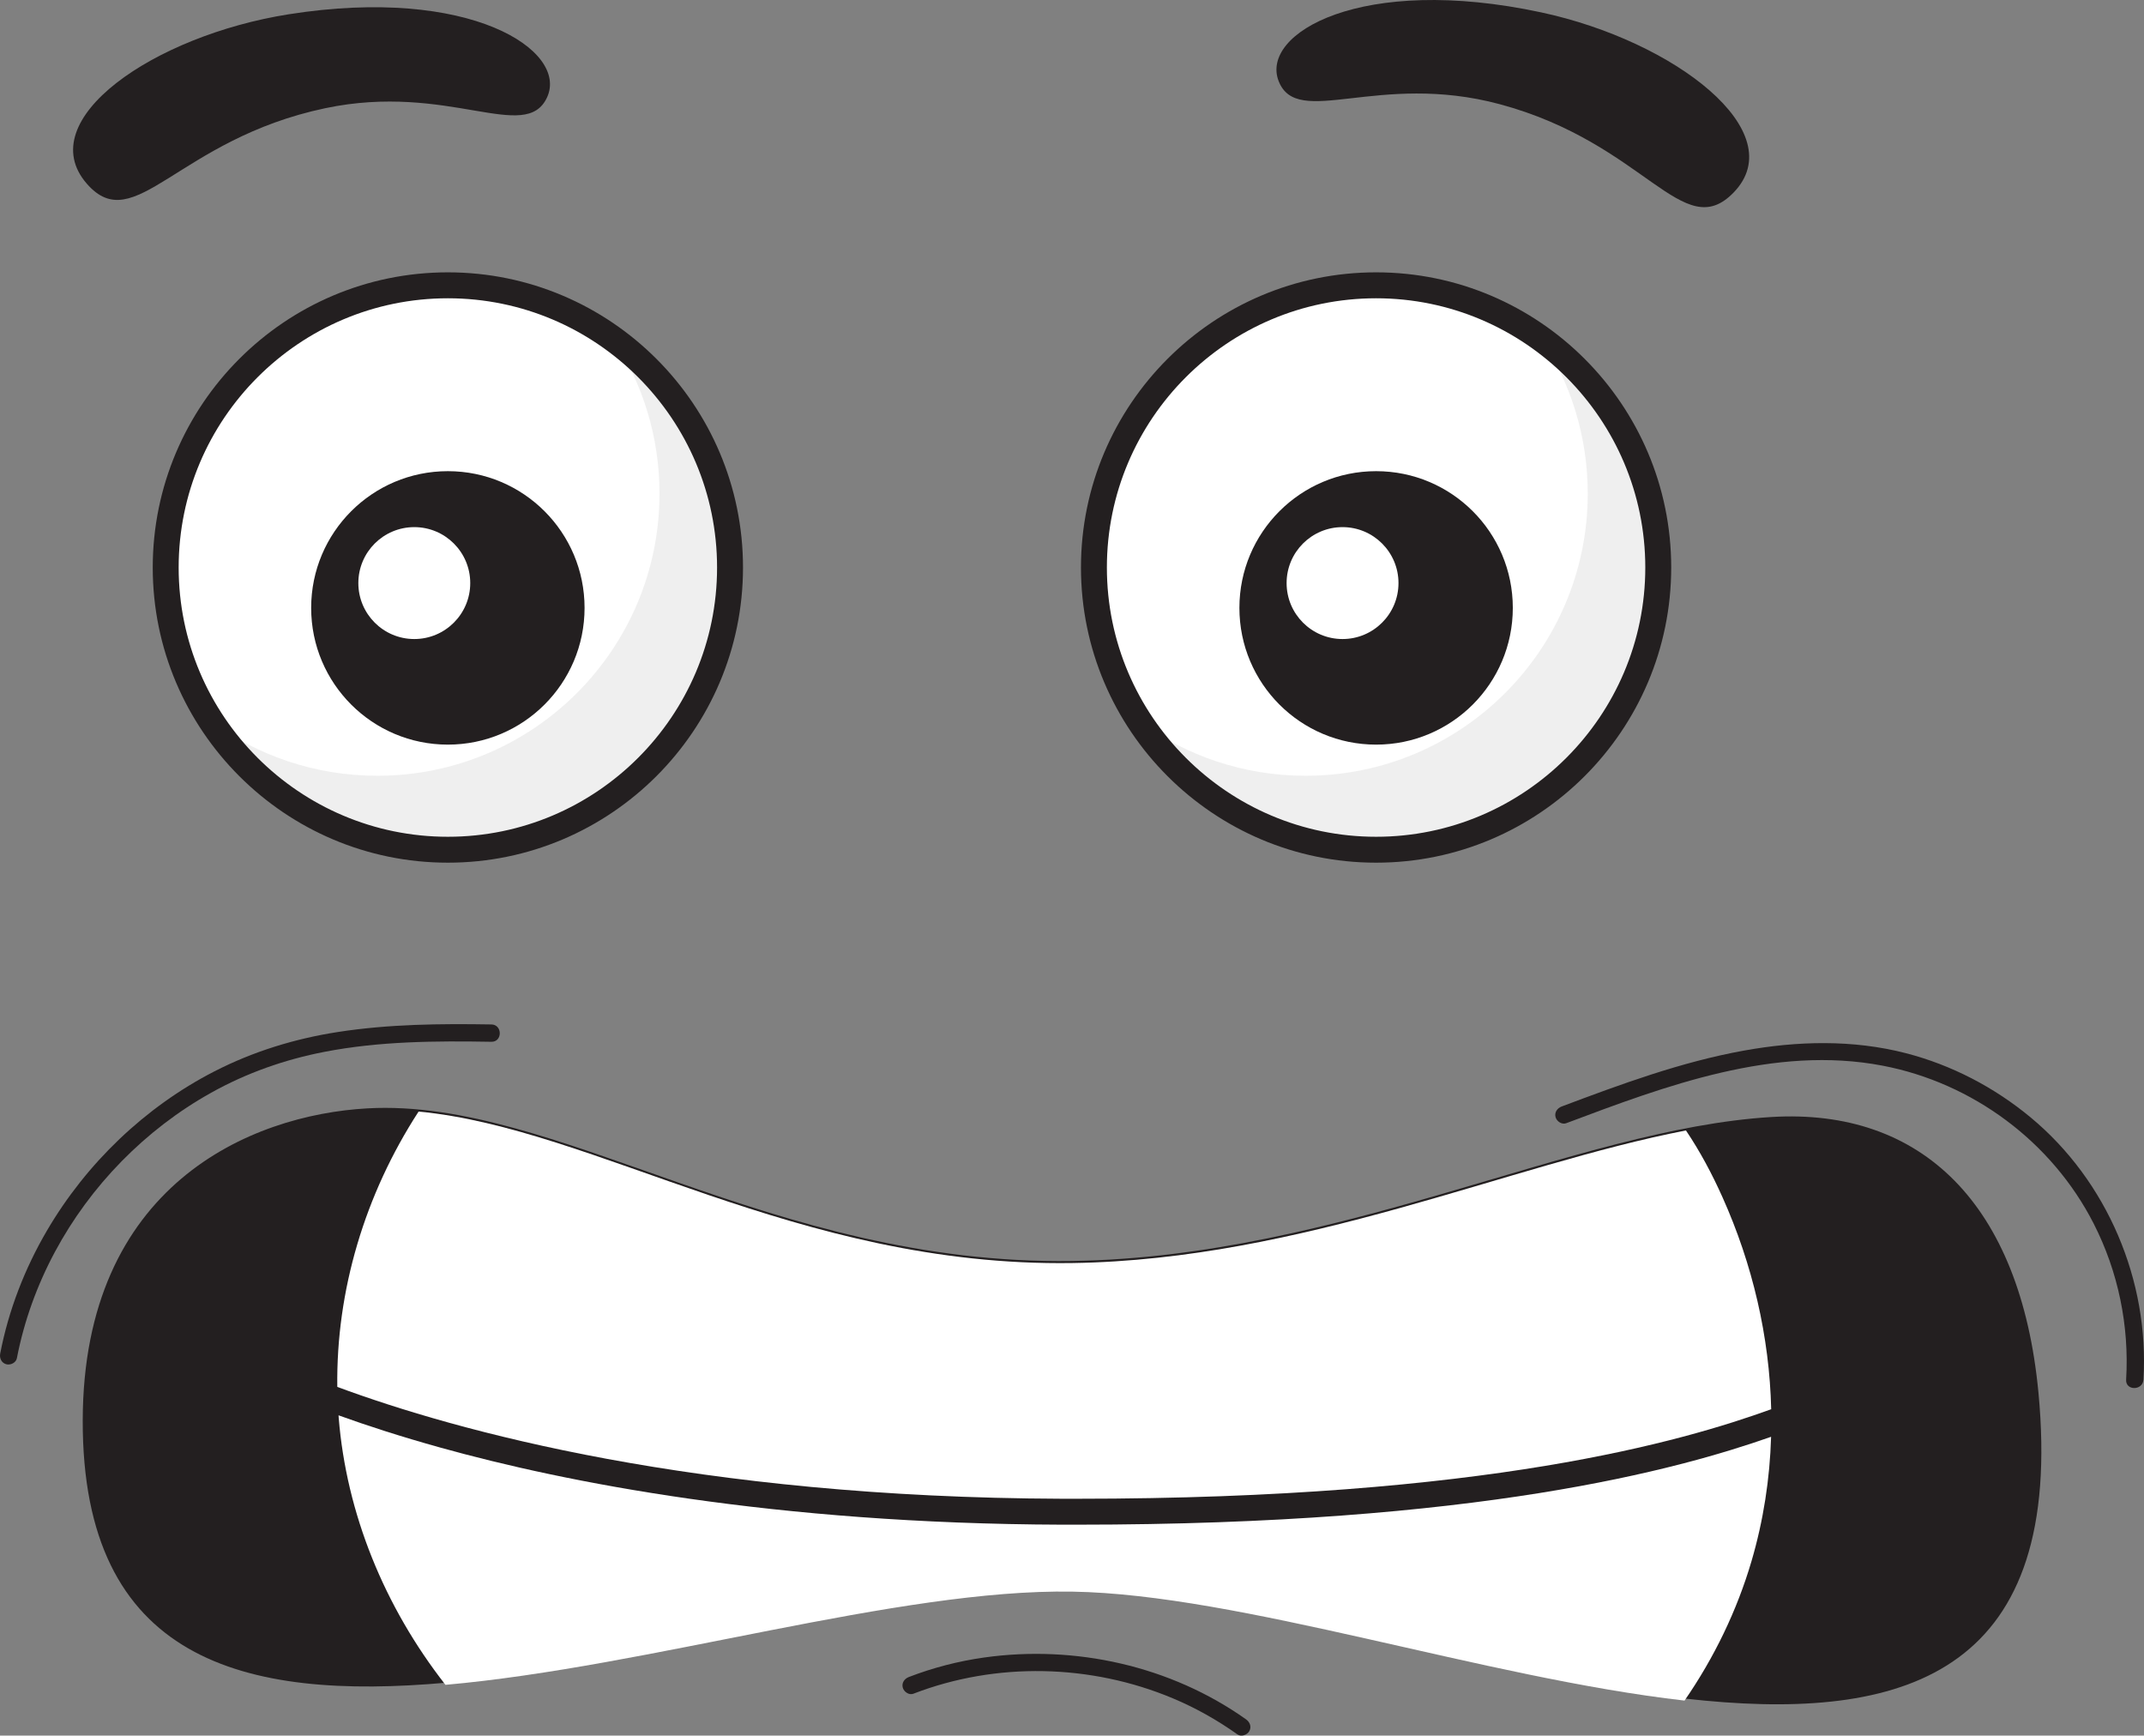 <?xml version="1.0" encoding="UTF-8"?> <!-- Creator: CorelDRAW 2020 (64-Bit) --> <svg xmlns="http://www.w3.org/2000/svg" xmlns:xlink="http://www.w3.org/1999/xlink" xmlns:xodm="http://www.corel.com/coreldraw/odm/2003" xml:space="preserve" width="204.267mm" height="165.336mm" style="shape-rendering:geometricPrecision; text-rendering:geometricPrecision; image-rendering:optimizeQuality; fill-rule:evenodd; clip-rule:evenodd" viewBox="0 0 1298.68 1051.16"><rect x="0" y="0" width="1298.68" height="1051.16" fill="#808080" stroke="none"/> <defs> <style type="text/css"> <![CDATA[ .fil0 {fill:#231F20;fill-rule:nonzero} .fil2 {fill:#EFEFEF;fill-rule:nonzero} .fil1 {fill:white;fill-rule:nonzero} ]]> </style> </defs> <g id="Слой_x0020_1">  <path class="fil0" d="M50.11 860.17c-0.64,290.61 389.17,99 599.48,102.54 210.31,3.55 616.98,215.72 585.15,-119.32 -10.83,-114.07 -70.72,-172.41 -161.79,-166.87 -118.73,7.2 -260.96,84.71 -423.36,87.18 -182.98,2.8 -311.76,-98.82 -426.93,-92.43 -71.29,3.94 -172.24,46.81 -172.55,188.89z"></path> <path class="fil1" d="M643.34 907.72c3.01,0 6.02,0 8.99,0 248.59,0 366.96,-34.9 420.53,-54.21 -1.04,-43.93 -11.26,-87.79 -29.56,-128.54 -6.23,-13.89 -13.46,-27.52 -22.07,-40.31 -107.6,20.75 -232.16,78.19 -371.63,80.3 -166.82,2.53 -288.58,-81.66 -396.05,-91.74 -32.6,50.22 -50,108.53 -49.24,166.76 72.14,26.71 217.5,67 439.03,67.74z"></path> <path class="fil1" d="M652.3 923.42c-3,0 -5.98,0 -9.02,0 -174.72,-0.58 -301.2,-25.7 -376.55,-46.69 -24.18,-6.73 -44.69,-13.41 -61.67,-19.54 0.03,0.45 0.06,0.9 0.09,1.34 4.63,57.96 27.59,114.48 64.68,161.89 123.84,-10.99 274.34,-58.23 379.76,-56.45 101.62,1.7 249.09,52.12 370.78,65.99 18.02,-26.06 31.77,-54.61 40.52,-84.31 7.26,-24.65 11.15,-49.99 11.91,-75.45 -56.83,19.92 -177.26,53.22 -420.5,53.22z"></path> <path class="fil0" d="M10.23 822.58c8.71,-45.01 31.41,-86.6 63.46,-119.28 16.02,-16.33 34.26,-30.37 54.24,-41.51 21.43,-11.96 44.52,-20.08 68.59,-24.74 33.26,-6.46 67.38,-6.68 101.14,-6.1 6.75,0.11 6.75,-10.39 0,-10.5 -31.04,-0.51 -62.19,-0.2 -92.94,4.57 -26.12,4.04 -51.39,11.8 -74.93,23.89 -41.98,21.56 -77.48,55.67 -101.32,96.35 -13.5,23.03 -23.28,48.31 -28.35,74.53 -0.54,2.78 0.78,5.65 3.66,6.46 2.57,0.69 5.91,-0.88 6.45,-3.68l0 0z"></path> <path class="fil0" d="M948.7 680.27c60.38,-22.7 126.14,-47.39 191.64,-34.85 54.58,10.45 102.57,46.09 127.85,95.64 14.85,29.07 21.64,61.97 19.66,94.56 -0.41,6.73 10.07,6.71 10.48,0 3.66,-59.98 -21.95,-120.37 -68.25,-158.8 -22.04,-18.3 -47.98,-31.83 -75.73,-38.98 -32.08,-8.28 -65.58,-7.4 -97.99,-1.55 -38,6.86 -74.42,20.32 -110.45,33.87 -2.65,1.01 -4.45,3.55 -3.66,6.46 0.7,2.53 3.78,4.66 6.45,3.65l0 0z"></path> <path class="fil0" d="M553.29 1025.79c50.25,-19.36 107.48,-18.01 157.09,2.78 13.81,5.79 26.94,13.17 39.14,21.85 2.31,1.64 5.83,0.4 7.17,-1.88 1.54,-2.62 0.43,-5.54 -1.88,-7.18 -45.61,-32.39 -103.57,-45.28 -158.76,-37.48 -15.58,2.2 -30.87,6.15 -45.55,11.8 -2.64,1.03 -4.47,3.54 -3.66,6.46 0.69,2.51 3.79,4.69 6.45,3.66l0 0z"></path> <path class="fil1" d="M1004.46 343.71c0,94.39 -76.52,170.92 -170.91,170.92 -94.4,0 -170.92,-76.52 -170.92,-170.92 0,-94.39 76.52,-170.92 170.92,-170.92 94.39,0 170.91,76.52 170.91,170.92z"></path> <path class="fil1" d="M442.2 343.71c0,94.39 -76.53,170.92 -170.92,170.92 -94.4,0 -170.92,-76.52 -170.92,-170.92 0,-94.39 76.52,-170.92 170.92,-170.92 94.39,0 170.92,76.52 170.92,170.92z"></path> <path class="fil2" d="M371.8 205.71c17.48,26.81 27.68,58.81 27.68,93.21 0,94.39 -76.52,170.92 -170.92,170.92 -37.7,0 -72.53,-12.24 -100.8,-32.92 30.5,46.77 83.24,77.71 143.23,77.71 94.4,0 170.92,-76.52 170.92,-170.92 0,-56.69 -27.62,-106.91 -70.11,-138z"></path> <path class="fil2" d="M934.06 205.71c17.48,26.81 27.68,58.81 27.68,93.21 0,94.39 -76.52,170.92 -170.92,170.92 -37.7,0 -72.54,-12.24 -100.8,-32.92 30.5,46.77 83.24,77.71 143.24,77.71 94.39,0 170.92,-76.52 170.92,-170.92 0,-56.69 -27.62,-106.91 -70.11,-138z"></path> <path class="fil0" d="M271.29 180.65c-89.92,0 -163.07,73.15 -163.07,163.07 0,89.91 73.15,163.07 163.07,163.07 89.91,0 163.06,-73.15 163.06,-163.07 0,-89.91 -73.15,-163.07 -163.06,-163.07zm0 341.83c-98.57,0 -178.77,-80.19 -178.77,-178.77 0,-98.57 80.2,-178.77 178.77,-178.77 98.57,0 178.77,80.2 178.77,178.77 0,98.57 -80.2,178.77 -178.77,178.77z"></path> <path class="fil0" d="M354.09 368.17c0,45.73 -37.07,82.81 -82.8,82.81 -45.74,0 -82.81,-37.07 -82.81,-82.81 0,-45.73 37.07,-82.81 82.81,-82.81 45.73,0 82.8,37.07 82.8,82.81z"></path> <path class="fil1" d="M284.84 353.14c0,18.71 -15.17,33.89 -33.89,33.89 -18.72,0 -33.89,-15.17 -33.89,-33.89 0,-18.72 15.17,-33.89 33.89,-33.89 18.72,0 33.89,15.17 33.89,33.89z"></path> <path class="fil0" d="M833.54 180.65c-89.92,0 -163.07,73.15 -163.07,163.07 0,89.91 73.15,163.07 163.07,163.07 89.91,0 163.06,-73.15 163.06,-163.07 0,-89.91 -73.15,-163.07 -163.06,-163.07zm0 341.83c-98.57,0 -178.77,-80.19 -178.77,-178.77 0,-98.57 80.2,-178.77 178.77,-178.77 98.57,0 178.76,80.2 178.76,178.77 0,98.57 -80.19,178.77 -178.76,178.77z"></path> <path class="fil0" d="M916.35 368.17c0,45.73 -37.07,82.81 -82.8,82.81 -45.74,0 -82.81,-37.07 -82.81,-82.81 0,-45.73 37.07,-82.81 82.81,-82.81 45.73,0 82.8,37.07 82.8,82.81z"></path> <path class="fil1" d="M847.1 353.14c0,18.71 -15.17,33.89 -33.89,33.89 -18.71,0 -33.88,-15.17 -33.88,-33.89 0,-18.72 15.17,-33.89 33.88,-33.89 18.72,0 33.89,15.17 33.89,33.89z"></path> <path class="fil0" d="M52.57 111.24c28.94,33.26 54.87,-26.85 144.45,-45.71 74.7,-15.73 121.41,21.69 134.37,-6.61 12.96,-28.29 -46.56,-67.65 -156.53,-50.27 -81.83,12.93 -155.89,63.98 -122.29,102.59z"></path> <path class="fil0" d="M1050.09 116.61c-30.71,31.63 -53.32,-29.81 -141.74,-53.53 -73.73,-19.78 -122.41,15.03 -133.82,-13.92 -11.4,-28.95 50.18,-65.02 159.04,-41.66 81,17.37 152.16,72.39 116.52,109.11z"></path> </g> </svg> 